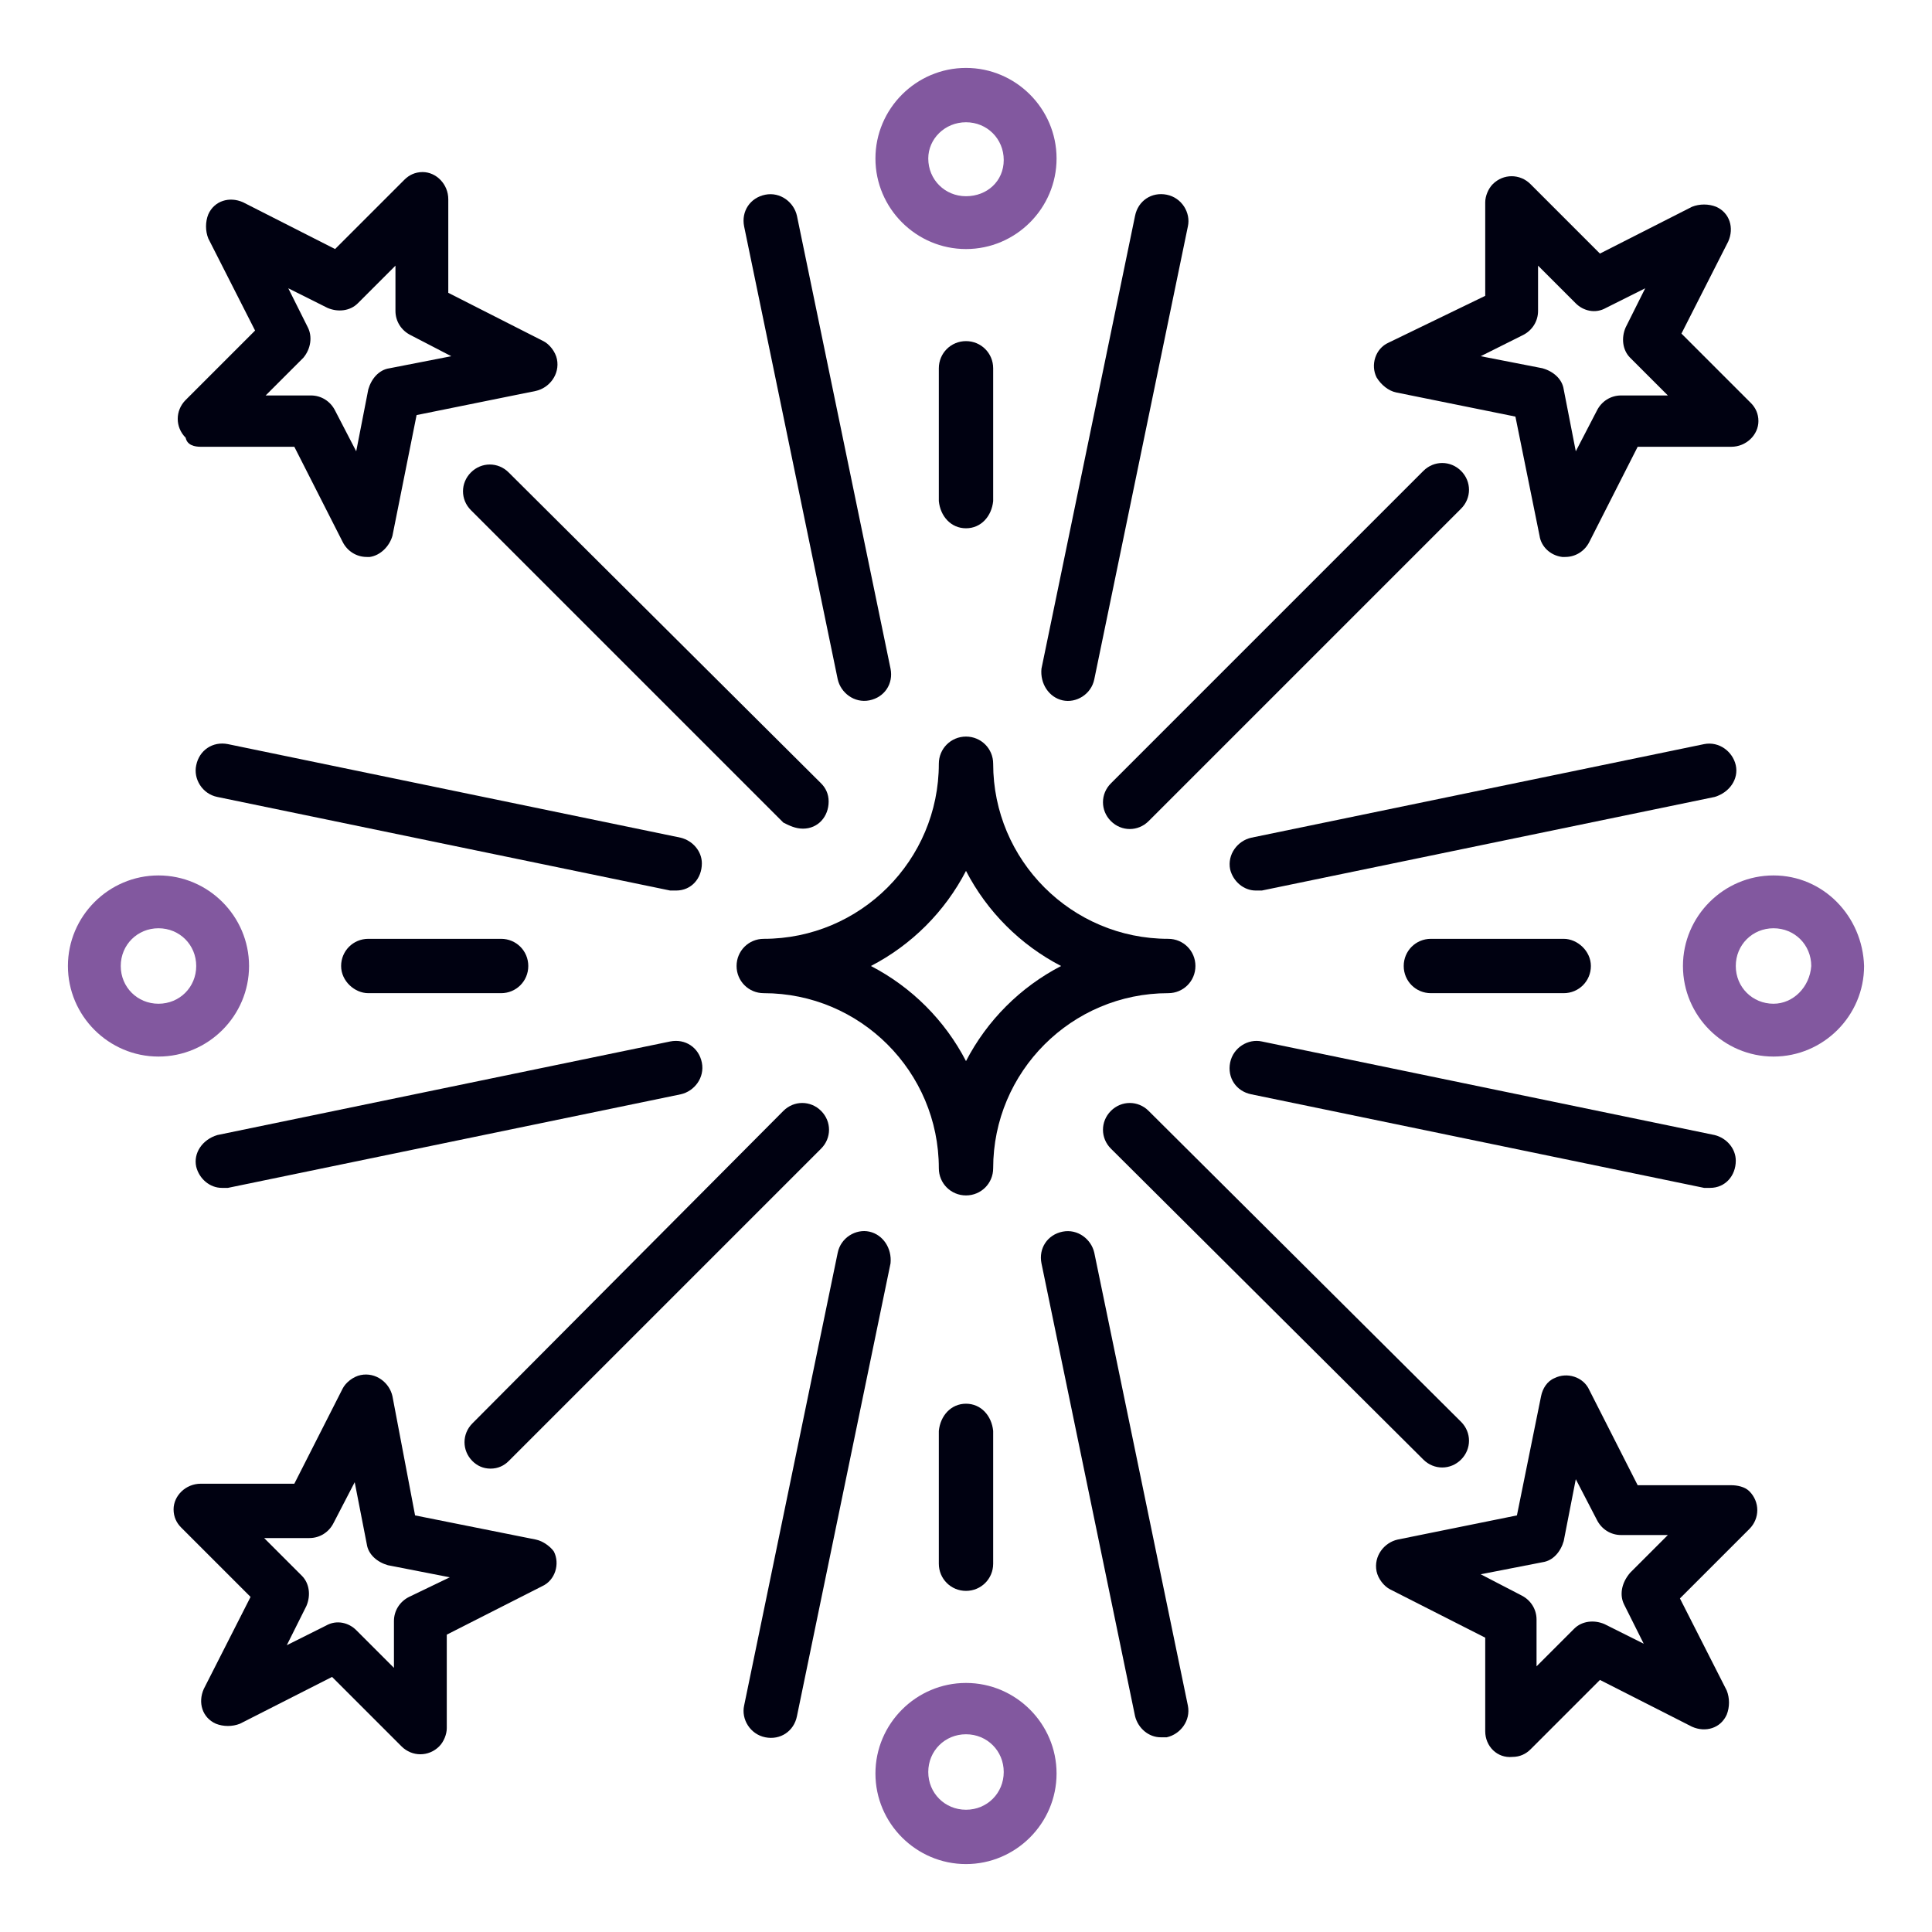 <?xml version="1.0" encoding="UTF-8"?>
<!-- Generator: Adobe Illustrator 27.1.1, SVG Export Plug-In . SVG Version: 6.00 Build 0)  -->
<svg xmlns="http://www.w3.org/2000/svg" xmlns:xlink="http://www.w3.org/1999/xlink" version="1.1" id="Calque_1" x="0px" y="0px" viewBox="0 0 128 128" style="enable-background:new 0 0 128 128;" xml:space="preserve">
<style type="text/css">
	.st0{fill:#000111;}
	.st1{fill:#82589F;}
</style>
<g>
	<path class="st0" d="M77.4,65.8c1,0,1.8-0.8,1.8-1.8s-0.8-1.8-1.8-1.8c-6.4,0-11.6-5.2-11.6-11.6c0-1-0.8-1.8-1.8-1.8   s-1.8,0.8-1.8,1.8c0,6.4-5.2,11.6-11.6,11.6c-1,0-1.8,0.8-1.8,1.8s0.8,1.8,1.8,1.8c6.4,0,11.6,5.2,11.6,11.6c0,1,0.8,1.8,1.8,1.8   s1.8-0.8,1.8-1.8C65.8,71,71,65.8,77.4,65.8z M64,70.3c-1.4-2.7-3.6-4.9-6.3-6.3c2.7-1.4,4.9-3.6,6.3-6.3c1.4,2.7,3.6,4.9,6.3,6.3   C67.6,65.4,65.4,67.6,64,70.3z"></path>
	<path class="st0" d="M64,35c1,0,1.7-0.8,1.8-1.8v-8.8c0-1-0.8-1.8-1.8-1.8s-1.8,0.8-1.8,1.8v8.8C62.3,34.2,63,35,64,35z"></path>
	<path class="st0" d="M70.4,46.4c0.9,0.2,1.9-0.4,2.1-1.4c0,0,0,0,0,0l6.2-30c0.2-0.9-0.4-1.9-1.4-2.1s-1.9,0.4-2.1,1.4l-6.2,30   C68.9,45.3,69.5,46.2,70.4,46.4C70.4,46.4,70.4,46.4,70.4,46.4z"></path>
	<path class="st0" d="M55.5,45c0.2,0.9,1.1,1.6,2.1,1.4s1.6-1.1,1.4-2.1l0,0l-6.2-30c-0.2-0.9-1.1-1.6-2.1-1.4s-1.6,1.1-1.4,2.1   L55.5,45z"></path>
	<path class="st0" d="M92.5,26l7.9,1.6l1.6,7.9c0.1,0.7,0.7,1.3,1.5,1.4c0.1,0,0.2,0,0.2,0c0.7,0,1.3-0.4,1.6-1l3.2-6.3h6.2   c1,0,1.8-0.8,1.8-1.7c0-0.5-0.2-0.9-0.5-1.2l-4.6-4.6l3.1-6.1c0.4-0.9,0.1-1.9-0.8-2.3c-0.5-0.2-1.1-0.2-1.6,0l-6.1,3.1l-4.6-4.6   c-0.7-0.7-1.8-0.7-2.5,0c-0.3,0.3-0.5,0.8-0.5,1.2v6.2L92,22.7c-0.9,0.4-1.2,1.5-0.8,2.3C91.5,25.5,92,25.9,92.5,26z M100.9,22.2   c0.6-0.3,1-0.9,1-1.6v-3l2.5,2.5c0.5,0.5,1.3,0.7,2,0.3l2.6-1.3l-1.3,2.6c-0.3,0.7-0.2,1.5,0.3,2l2.5,2.5h-3.1   c-0.7,0-1.3,0.4-1.6,1l-1.4,2.7l-0.8-4.1c-0.1-0.7-0.7-1.2-1.4-1.4l-4.1-0.8L100.9,22.2z"></path>
	<path class="st0" d="M76.1,54.4l20.7-20.7c0.7-0.7,0.7-1.8,0-2.5c-0.7-0.7-1.8-0.7-2.5,0l0,0L73.6,51.9c-0.7,0.7-0.7,1.8,0,2.5   S75.4,55.1,76.1,54.4z"></path>
	<path class="st0" d="M35.5,102l-8-1.6L26,92.5c-0.2-0.9-1.1-1.6-2.1-1.4c-0.5,0.1-1,0.5-1.2,0.9l-3.2,6.3h-6.2   c-1,0-1.8,0.8-1.8,1.7c0,0.5,0.2,0.9,0.5,1.2l4.6,4.6l-3.1,6.1c-0.4,0.9-0.1,1.9,0.8,2.3c0.5,0.2,1.1,0.2,1.6,0l6.1-3.1l4.6,4.6   c0.7,0.7,1.8,0.7,2.5,0c0.3-0.3,0.5-0.8,0.5-1.2v-6.2l6.3-3.2c0.9-0.4,1.2-1.5,0.8-2.3C36.5,102.5,36,102.1,35.5,102L35.5,102z    M27.1,105.8c-0.6,0.3-1,0.9-1,1.6v3.1l-2.5-2.5c-0.5-0.5-1.3-0.7-2-0.3l-2.6,1.3l1.3-2.6c0.3-0.7,0.2-1.5-0.3-2l-2.5-2.5h3   c0.7,0,1.3-0.4,1.6-1l1.4-2.7l0.8,4.1c0.1,0.7,0.7,1.2,1.4,1.4l4.1,0.8L27.1,105.8z"></path>
	<path class="st0" d="M32.5,97.3c0.5,0,0.9-0.2,1.2-0.5l20.7-20.7c0.7-0.7,0.7-1.8,0-2.5s-1.8-0.7-2.5,0L31.3,94.3   c-0.7,0.7-0.7,1.8,0,2.5C31.6,97.1,32,97.3,32.5,97.3z"></path>
	<path class="st0" d="M114.7,98.4h-6.2l-3.2-6.3c-0.4-0.9-1.5-1.2-2.3-0.8c-0.5,0.2-0.8,0.7-0.9,1.2l-1.6,7.9l-7.9,1.6   c-0.9,0.2-1.6,1.1-1.4,2.1c0.1,0.5,0.5,1,0.9,1.2l6.3,3.2v6.2c0,1,0.8,1.8,1.8,1.7c0.5,0,0.9-0.2,1.2-0.5l4.6-4.6l6.1,3.1   c0.9,0.4,1.9,0.1,2.3-0.8c0.2-0.5,0.2-1.1,0-1.6l-3.1-6.1l4.6-4.6c0.7-0.7,0.7-1.8,0-2.5C115.6,98.5,115.1,98.4,114.7,98.4   L114.7,98.4z M107.6,106.3l1.3,2.6l-2.6-1.3c-0.7-0.3-1.5-0.2-2,0.3l-2.5,2.5v-3.1c0-0.7-0.4-1.3-1-1.6l-2.7-1.4l4.1-0.8   c0.7-0.1,1.2-0.7,1.4-1.4l0.8-4.1l1.4,2.7c0.3,0.6,0.9,1,1.6,1h3.1l-2.5,2.5C107.4,104.9,107.3,105.7,107.6,106.3z"></path>
	<path class="st0" d="M94.3,96.7c0.7,0.7,1.8,0.7,2.5,0s0.7-1.8,0-2.5l0,0L76.1,73.6c-0.7-0.7-1.8-0.7-2.5,0s-0.7,1.8,0,2.5   L94.3,96.7z"></path>
	<path class="st0" d="M13.3,29.6h6.2l3.2,6.3c0.3,0.6,0.9,1,1.6,1c0.1,0,0.2,0,0.2,0c0.7-0.1,1.3-0.7,1.5-1.4l1.6-8l7.9-1.6   c0.9-0.2,1.6-1.1,1.4-2.1c-0.1-0.5-0.5-1-0.9-1.2l-6.3-3.2v-6.2c0-1-0.8-1.8-1.7-1.8c-0.5,0-0.9,0.2-1.2,0.5l-4.6,4.6l-6.1-3.1   c-0.9-0.4-1.9-0.1-2.3,0.8c-0.2,0.5-0.2,1.1,0,1.6l3.1,6.1l-4.6,4.6c-0.7,0.7-0.7,1.8,0,2.5C12.4,29.5,12.9,29.6,13.3,29.6   L13.3,29.6z M20.4,21.7l-1.3-2.6l2.6,1.3c0.7,0.3,1.5,0.2,2-0.3l2.5-2.5v3c0,0.7,0.4,1.3,1,1.6l2.7,1.4l-4.1,0.8   c-0.7,0.1-1.2,0.7-1.4,1.4l-0.8,4.1l-1.4-2.7c-0.3-0.6-0.9-1-1.6-1h-3l2.5-2.5C20.6,23.1,20.7,22.3,20.4,21.7z"></path>
	<path class="st0" d="M53.2,54.9c1,0,1.7-0.8,1.7-1.8c0-0.5-0.2-0.9-0.5-1.2L33.7,31.3c-0.7-0.7-1.8-0.7-2.5,0   c-0.7,0.7-0.7,1.8,0,2.5l20.7,20.7C52.3,54.7,52.7,54.9,53.2,54.9z"></path>
	<path class="st1" d="M64,16.5c3.3,0,6-2.7,6-6s-2.7-6-6-6s-6,2.7-6,6C58,13.8,60.7,16.5,64,16.5z M64,8.1c1.4,0,2.5,1.1,2.5,2.5   S65.4,13,64,13c-1.4,0-2.5-1.1-2.5-2.5c0,0,0,0,0,0C61.5,9.2,62.6,8.1,64,8.1z"></path>
	<path class="st0" d="M64,93c-1,0-1.7,0.8-1.8,1.8v8.8c0,1,0.8,1.8,1.8,1.8s1.8-0.8,1.8-1.8v-8.8C65.7,93.8,65,93,64,93z"></path>
	<path class="st0" d="M57.6,81.6c-0.9-0.2-1.9,0.4-2.1,1.4l-6.2,30c-0.2,0.9,0.4,1.9,1.4,2.1s1.9-0.4,2.1-1.4l0,0l6.2-30   C59.1,82.7,58.5,81.8,57.6,81.6C57.6,81.6,57.6,81.6,57.6,81.6z"></path>
	<path class="st0" d="M72.5,83c-0.2-0.9-1.1-1.6-2.1-1.4s-1.6,1.1-1.4,2.1l6.2,30c0.2,0.8,0.9,1.4,1.7,1.4c0.1,0,0.2,0,0.4,0   c0.9-0.2,1.6-1.1,1.4-2.1c0,0,0,0,0,0L72.5,83z"></path>
	<path class="st1" d="M64,111.5c-3.3,0-6,2.7-6,6s2.7,6,6,6s6-2.7,6-6c0,0,0,0,0,0C70,114.2,67.3,111.5,64,111.5z M64,119.9   c-1.4,0-2.5-1.1-2.5-2.5c0-1.4,1.1-2.5,2.5-2.5s2.5,1.1,2.5,2.5c0,0,0,0,0,0C66.5,118.8,65.4,119.9,64,119.9z"></path>
	<path class="st0" d="M103.6,62.2h-8.8c-1,0-1.8,0.8-1.8,1.8s0.8,1.8,1.8,1.8h8.8c1,0,1.8-0.8,1.8-1.8S104.5,62.2,103.6,62.2z"></path>
	<path class="st0" d="M113.3,78.7c1,0,1.7-0.8,1.7-1.8c0-0.8-0.6-1.5-1.4-1.7l-30-6.2c-0.9-0.2-1.9,0.4-2.1,1.4s0.4,1.9,1.4,2.1   l30,6.2C113,78.7,113.2,78.7,113.3,78.7z"></path>
	<path class="st0" d="M115,50.7c-0.2-0.9-1.1-1.6-2.1-1.4c0,0,0,0,0,0l-30,6.2c-0.9,0.2-1.6,1.1-1.4,2.1c0.2,0.8,0.9,1.4,1.7,1.4   c0.1,0,0.2,0,0.4,0l30-6.2C114.6,52.5,115.2,51.6,115,50.7C115,50.7,115,50.7,115,50.7z"></path>
	<path class="st1" d="M117.5,58c-3.3,0-6,2.7-6,6s2.7,6,6,6s6-2.7,6-6c0,0,0,0,0,0C123.4,60.7,120.8,58,117.5,58z M117.5,66.5   c-1.4,0-2.5-1.1-2.5-2.5c0-1.4,1.1-2.5,2.5-2.5c1.4,0,2.5,1.1,2.5,2.5c0,0,0,0,0,0C119.9,65.4,118.8,66.5,117.5,66.5z"></path>
	<path class="st0" d="M24.4,65.8h8.8c1,0,1.8-0.8,1.8-1.8s-0.8-1.8-1.8-1.8h-8.8c-1,0-1.8,0.8-1.8,1.8S23.5,65.8,24.4,65.8z"></path>
	<path class="st0" d="M13,50.7c-0.2,0.9,0.4,1.9,1.4,2.1c0,0,0,0,0,0l30,6.2c0.1,0,0.2,0,0.4,0c1,0,1.7-0.8,1.7-1.8   c0-0.8-0.6-1.5-1.4-1.7l-30-6.2C14.1,49.1,13.2,49.7,13,50.7z"></path>
	<path class="st0" d="M13,77.3c0.2,0.8,0.9,1.4,1.7,1.4c0.1,0,0.2,0,0.4,0l30-6.2c0.9-0.2,1.6-1.1,1.4-2.1s-1.1-1.6-2.1-1.4l-30,6.2   C13.4,75.5,12.8,76.4,13,77.3C13,77.3,13,77.3,13,77.3z"></path>
	<path class="st1" d="M16.5,64c0-3.3-2.7-6-6-6s-6,2.7-6,6s2.7,6,6,6C13.8,70,16.5,67.3,16.5,64z M10.5,66.5c-1.4,0-2.5-1.1-2.5-2.5   c0-1.4,1.1-2.5,2.5-2.5S13,62.6,13,64C13,65.4,11.9,66.5,10.5,66.5z"></path>
</g>
</svg>

